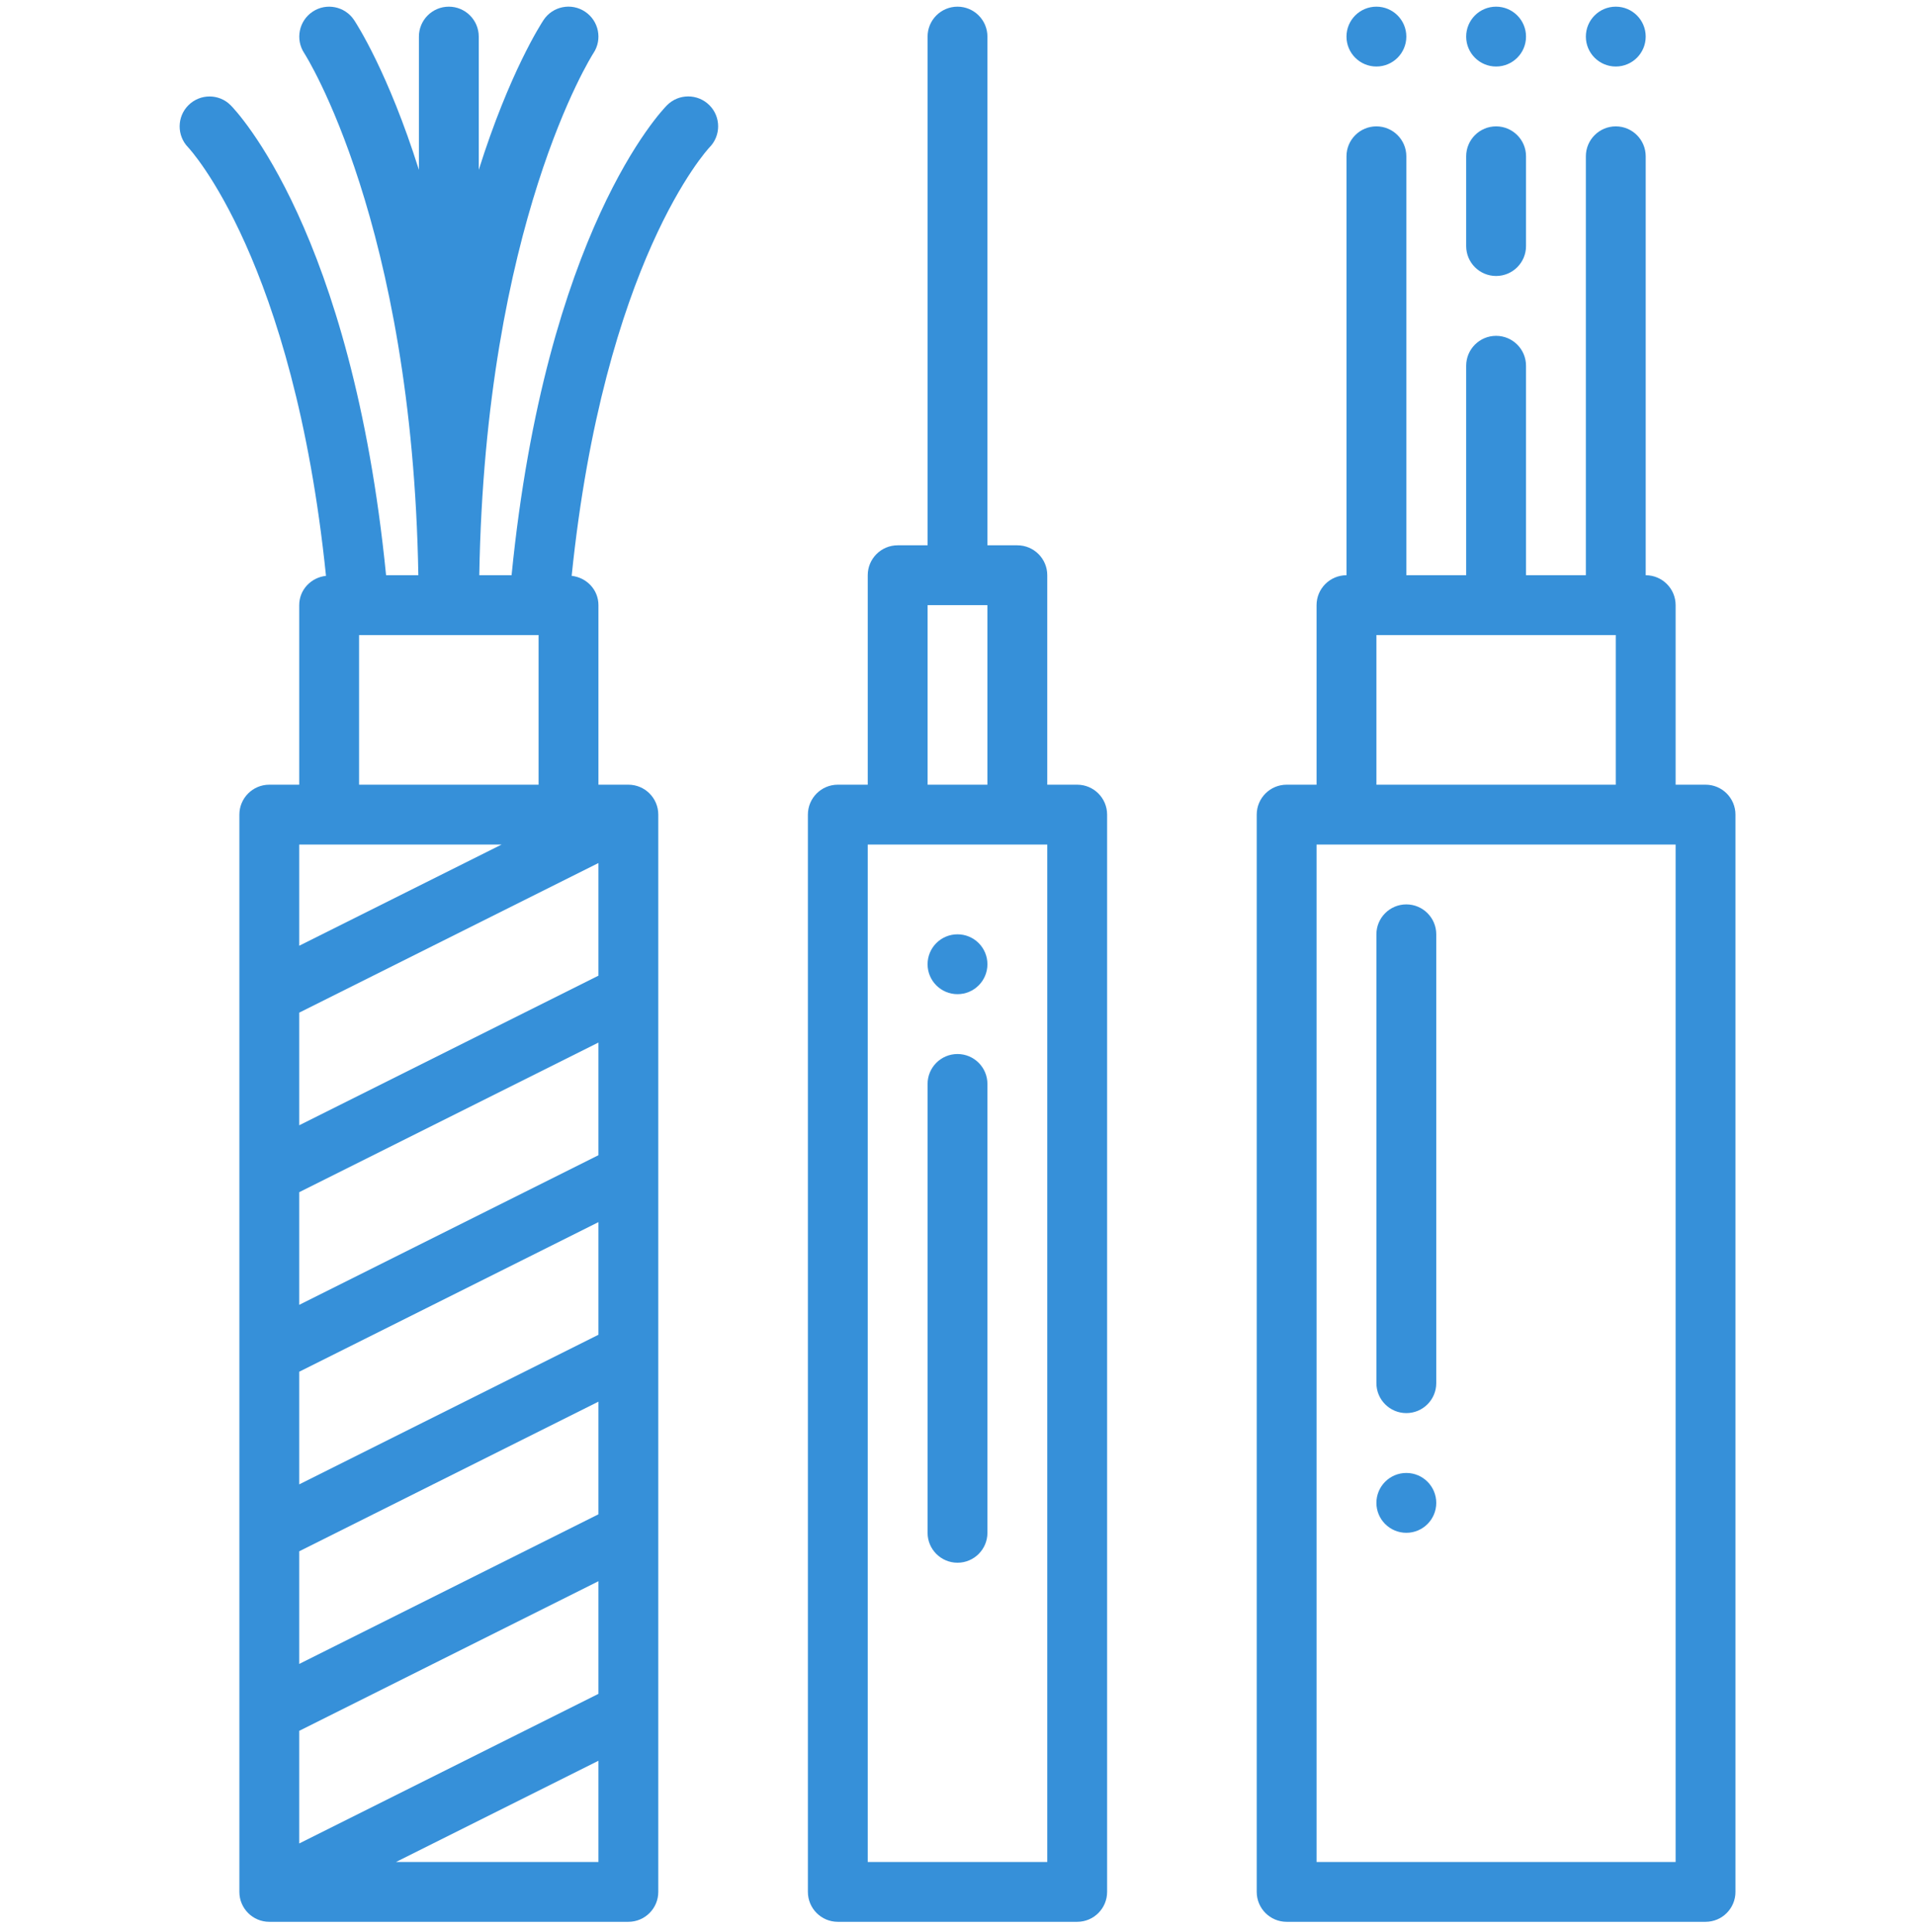<?xml version="1.0" encoding="UTF-8"?> <svg xmlns="http://www.w3.org/2000/svg" width="112" height="113" viewBox="0 0 112 113" fill="none"> <g clip-path="url(#clip0_968_1537)"> <path d="M99.75 45.89H98V35.39C98 34.424 97.216 33.64 96.25 33.64V9.14C96.25 8.174 95.466 7.39 94.5 7.39C93.534 7.39 92.75 8.174 92.75 9.14V33.64H89.25V21.39C89.25 20.424 88.466 19.64 87.5 19.64C86.534 19.64 85.75 20.424 85.75 21.39V33.64H82.25V9.14C82.25 8.174 81.466 7.39 80.5 7.39C79.534 7.39 78.75 8.174 78.75 9.14V33.64C77.784 33.64 77 34.424 77 35.39V45.89H75.25C74.284 45.89 73.5 46.674 73.5 47.64V110.64C73.5 111.606 74.284 112.39 75.25 112.39H99.75C100.716 112.39 101.5 111.606 101.5 110.64V47.64C101.5 46.674 100.716 45.89 99.75 45.89ZM80.5 37.14H94.5V45.89H80.5V37.14ZM98 108.89H77V49.39H98V108.89Z" fill="#3690D9"></path> <path d="M63 45.89H61.25V33.64C61.25 32.674 60.466 31.89 59.5 31.89H57.75V2.14C57.75 1.174 56.966 0.39 56 0.39C55.034 0.39 54.25 1.174 54.25 2.14V31.89H52.5C51.534 31.89 50.75 32.674 50.75 33.64V45.89H49C48.034 45.89 47.25 46.674 47.25 47.64V110.64C47.25 111.606 48.034 112.39 49 112.39H63C63.966 112.39 64.75 111.606 64.75 110.64V47.64C64.75 46.674 63.966 45.89 63 45.89ZM54.25 35.39H57.75V45.89H54.25V35.39ZM61.25 108.89H50.75V49.39H61.25V108.89Z" fill="#3690D9"></path> <path d="M39.013 6.152C38.717 6.448 31.922 13.509 29.92 33.64H28.031C28.38 13.067 34.615 3.249 34.708 3.107C35.241 2.304 35.023 1.219 34.219 0.684C33.414 0.146 32.328 0.363 31.792 1.168C31.643 1.394 29.797 4.238 28 9.934V2.14C28 1.174 27.216 0.39 26.25 0.39C25.284 0.39 24.5 1.174 24.5 2.14V9.934C22.703 4.238 20.856 1.394 20.706 1.168C20.17 0.367 19.085 0.15 18.286 0.682C17.482 1.216 17.262 2.299 17.792 3.106C17.857 3.205 24.12 13.021 24.467 33.64H22.58C20.578 13.509 13.783 6.448 13.487 6.152C12.808 5.472 11.709 5.472 11.025 6.149C10.341 6.823 10.334 7.929 11.004 8.618C11.067 8.683 17.166 15.205 19.066 33.676C18.191 33.773 17.5 34.488 17.5 35.39V45.89H15.75C14.784 45.89 14 46.674 14 47.64V110.64C14 111.606 14.784 112.39 15.75 112.39H36.75C37.716 112.39 38.5 111.606 38.5 110.64V47.64C38.5 46.674 37.716 45.89 36.75 45.89H35V35.39C35 34.488 34.309 33.773 33.434 33.676C35.327 15.279 41.384 8.735 41.496 8.618C42.171 7.934 42.17 6.831 41.489 6.151C40.803 5.468 39.697 5.468 39.013 6.152V6.152ZM29.337 49.39L17.5 55.308V49.39H29.337ZM35 78.058L17.5 86.808V80.221L35 71.471V78.058ZM17.5 90.721L35 81.971V88.558L17.5 97.308V90.721ZM35 67.558L17.5 76.308V69.721L35 60.971V67.558ZM17.5 101.221L35 92.471V99.058L17.5 107.808V101.221ZM35 57.058L17.5 65.808V59.221L35 50.471V57.058ZM23.163 108.89L35 102.971V108.89H23.163ZM21 45.89V37.14H31.5V45.89H21Z" fill="#3690D9"></path> <path d="M56 61.64C55.034 61.64 54.25 62.424 54.25 63.39V89.64C54.25 90.606 55.034 91.39 56 91.39C56.966 91.39 57.75 90.606 57.75 89.64V63.39C57.75 62.424 56.966 61.64 56 61.64Z" fill="#3690D9"></path> <path d="M56 58.14C56.967 58.14 57.75 57.356 57.75 56.39C57.75 55.423 56.967 54.64 56 54.64C55.033 54.64 54.25 55.423 54.25 56.39C54.25 57.356 55.033 58.14 56 58.14Z" fill="#3690D9"></path> <path d="M87.5 3.89C88.466 3.89 89.25 3.106 89.25 2.14C89.25 1.173 88.466 0.39 87.5 0.39C86.534 0.39 85.75 1.173 85.75 2.14C85.75 3.106 86.534 3.89 87.5 3.89Z" fill="#3690D9"></path> <path d="M80.5 3.89C81.466 3.89 82.25 3.106 82.25 2.14C82.25 1.173 81.466 0.39 80.5 0.39C79.534 0.39 78.75 1.173 78.75 2.14C78.75 3.106 79.534 3.89 80.5 3.89Z" fill="#3690D9"></path> <path d="M94.5 3.89C95.466 3.89 96.25 3.106 96.25 2.14C96.25 1.173 95.466 0.39 94.5 0.39C93.534 0.39 92.75 1.173 92.75 2.14C92.75 3.106 93.534 3.89 94.5 3.89Z" fill="#3690D9"></path> <path d="M82.25 52.89C81.284 52.89 80.5 53.674 80.5 54.64V80.89C80.5 81.856 81.284 82.64 82.25 82.64C83.216 82.64 84 81.856 84 80.89V54.64C84 53.674 83.216 52.89 82.25 52.89Z" fill="#3690D9"></path> <path d="M82.25 89.64C83.216 89.64 84 88.856 84 87.89C84 86.923 83.216 86.14 82.25 86.14C81.284 86.14 80.5 86.923 80.5 87.89C80.5 88.856 81.284 89.64 82.25 89.64Z" fill="#3690D9"></path> <path d="M87.5 16.14C88.466 16.14 89.25 15.356 89.25 14.39V9.14C89.25 8.174 88.466 7.39 87.5 7.39C86.534 7.39 85.75 8.174 85.75 9.14V14.39C85.75 15.356 86.534 16.14 87.5 16.14Z" fill="#3690D9"></path> </g> <defs> <clipPath id="clip0_968_1537"> <rect width="112" height="112" fill="white" transform="translate(0 0.39)"></rect> </clipPath> </defs> </svg> 